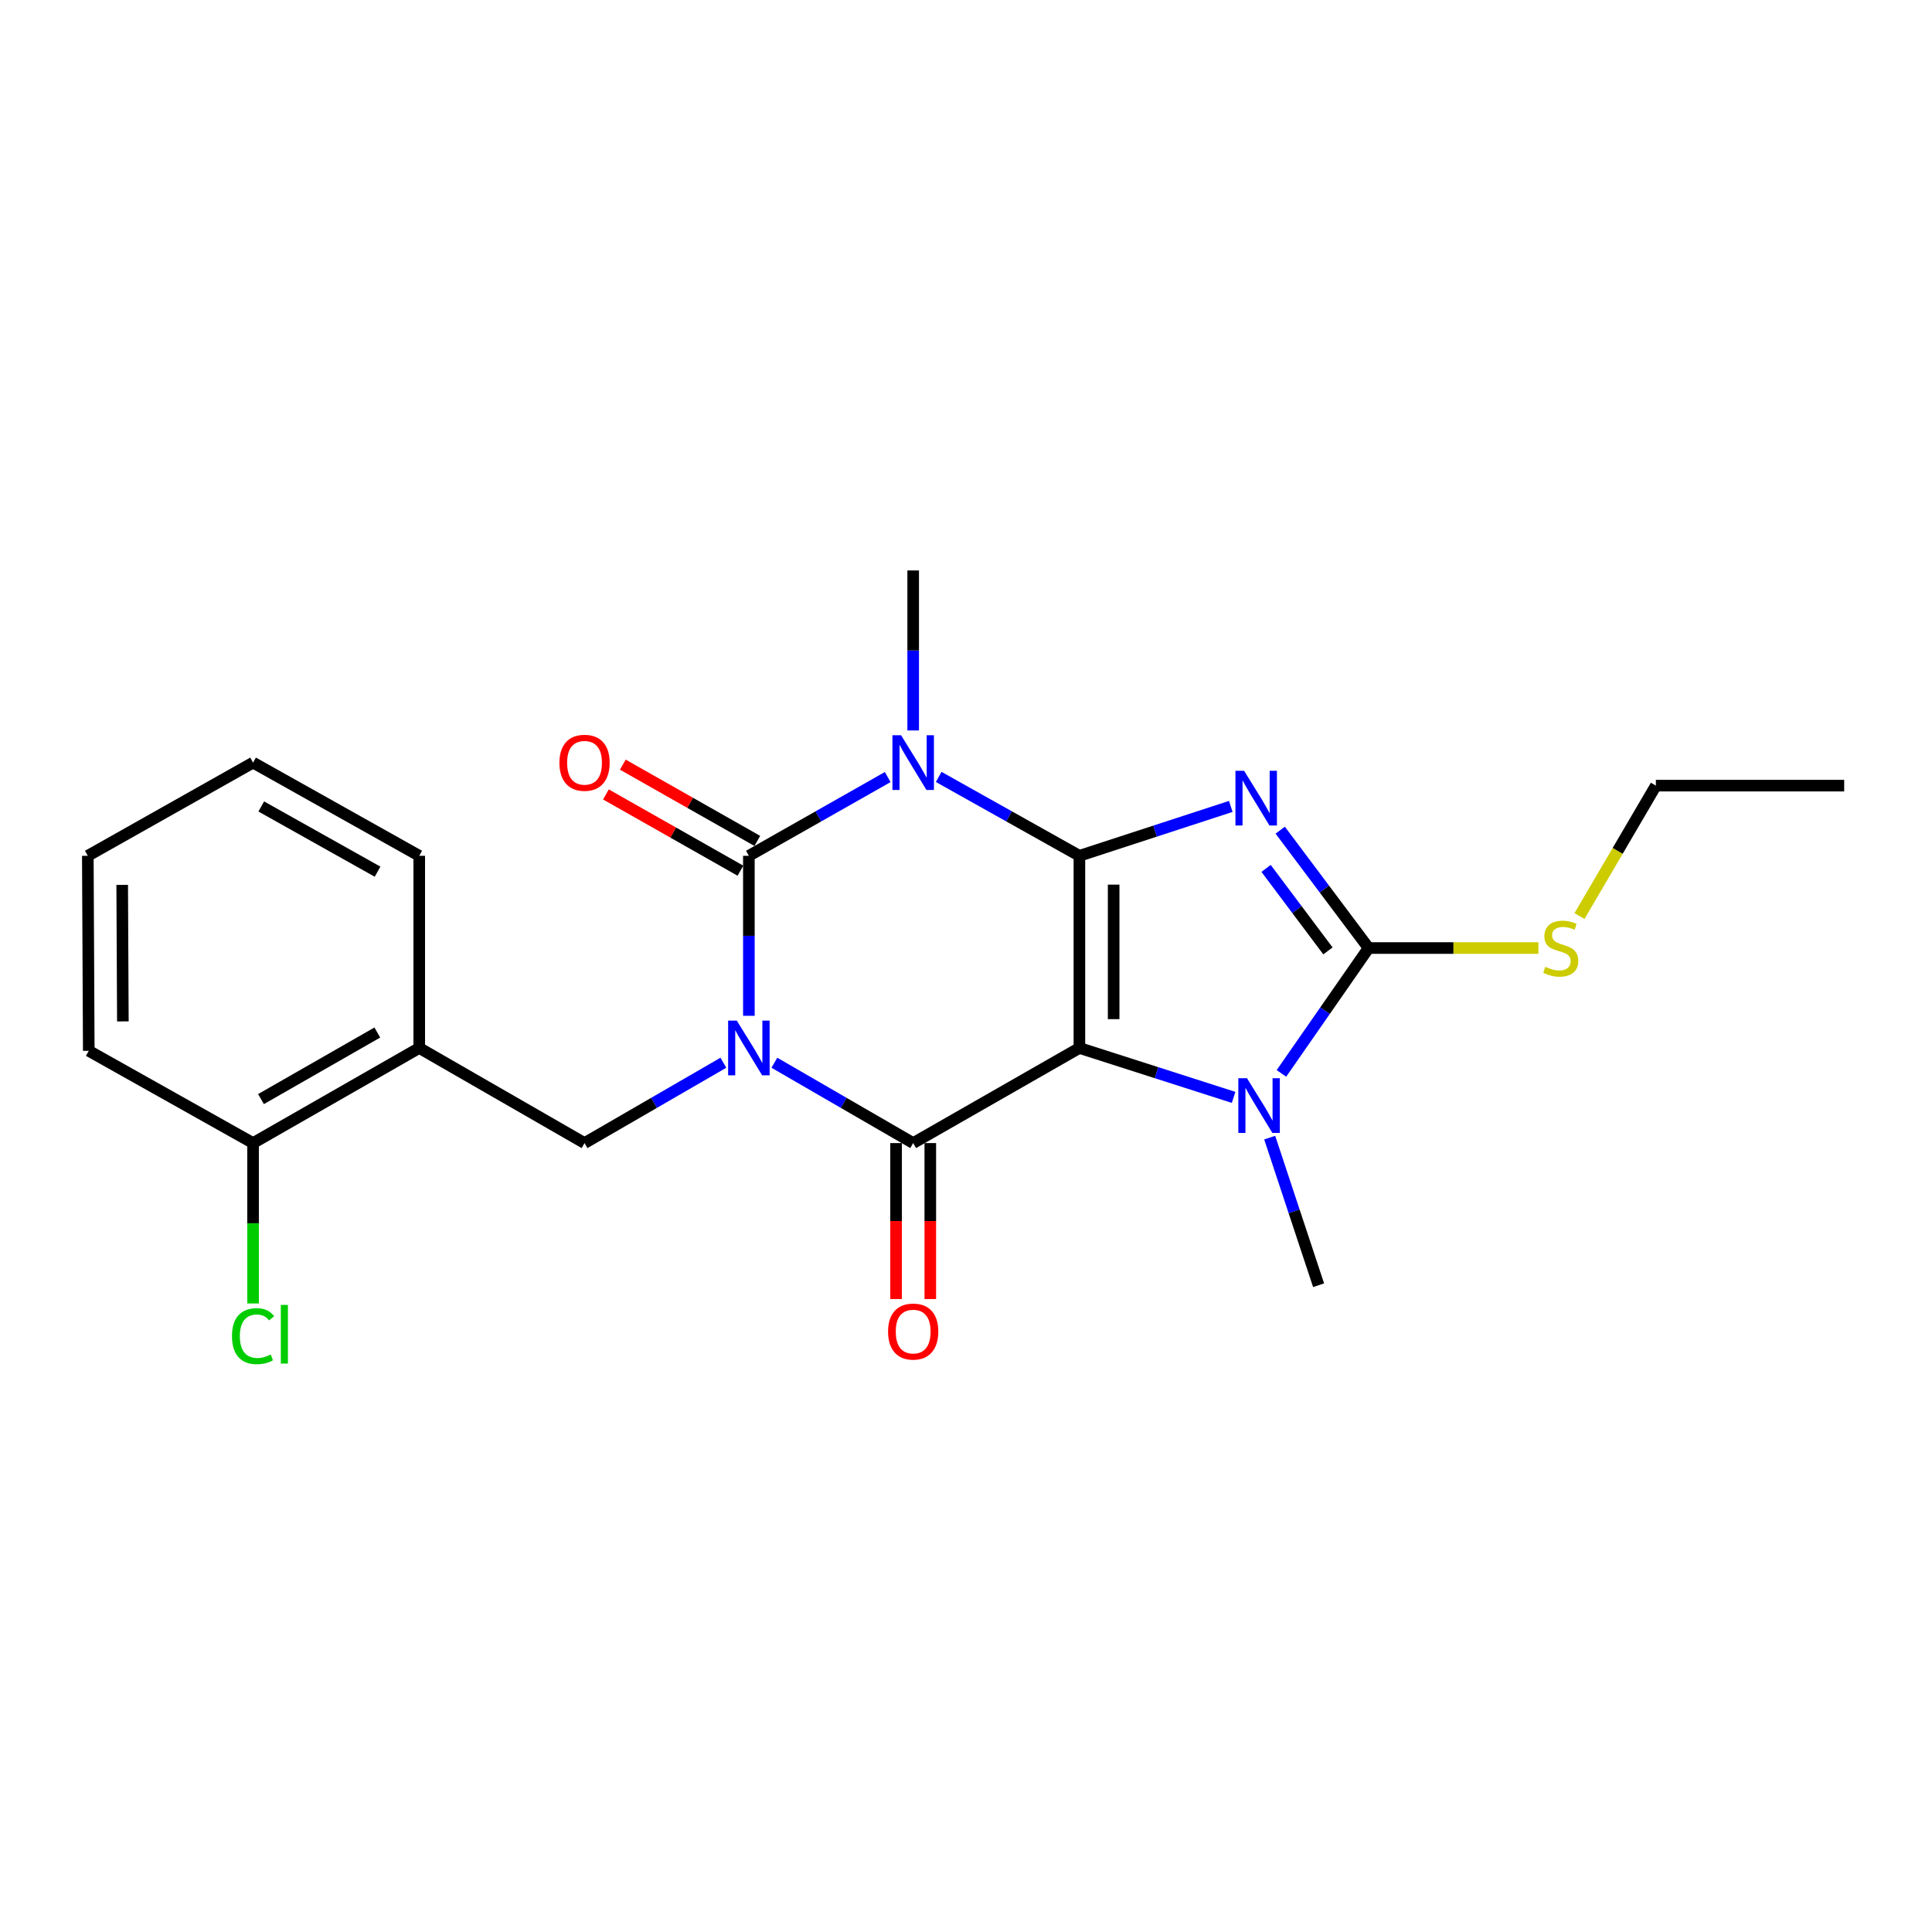 <?xml version='1.0' encoding='iso-8859-1'?>
<svg version='1.1' baseProfile='full'
              xmlns='http://www.w3.org/2000/svg'
                      xmlns:rdkit='http://www.rdkit.org/xml'
                      xmlns:xlink='http://www.w3.org/1999/xlink'
                  xml:space='preserve'
width='1000px' height='1000px' viewBox='0 0 1000 1000'>
<!-- END OF HEADER -->
<rect style='opacity:1.0;fill:#FFFFFF;stroke:none' width='1000' height='1000' x='0' y='0'> </rect>
<path class='bond-1' d='M 558.697,442.962 L 558.697,542.428' style='fill:none;fill-rule:evenodd;stroke:#000000;stroke-width:6px;stroke-linecap:butt;stroke-linejoin:miter;stroke-opacity:1' />
<path class='bond-1' d='M 576.419,457.882 L 576.419,527.508' style='fill:none;fill-rule:evenodd;stroke:#000000;stroke-width:6px;stroke-linecap:butt;stroke-linejoin:miter;stroke-opacity:1' />
<path class='bond-2' d='M 558.697,442.962 L 597.875,430.181' style='fill:none;fill-rule:evenodd;stroke:#000000;stroke-width:6px;stroke-linecap:butt;stroke-linejoin:miter;stroke-opacity:1' />
<path class='bond-2' d='M 597.875,430.181 L 637.053,417.4' style='fill:none;fill-rule:evenodd;stroke:#0000FF;stroke-width:6px;stroke-linecap:butt;stroke-linejoin:miter;stroke-opacity:1' />
<path class='bond-3' d='M 558.697,442.962 L 522.281,422.547' style='fill:none;fill-rule:evenodd;stroke:#000000;stroke-width:6px;stroke-linecap:butt;stroke-linejoin:miter;stroke-opacity:1' />
<path class='bond-3' d='M 522.281,422.547 L 485.866,402.133' style='fill:none;fill-rule:evenodd;stroke:#0000FF;stroke-width:6px;stroke-linecap:butt;stroke-linejoin:miter;stroke-opacity:1' />
<path class='bond-0' d='M 387.616,525.782 L 387.616,484.372' style='fill:none;fill-rule:evenodd;stroke:#0000FF;stroke-width:6px;stroke-linecap:butt;stroke-linejoin:miter;stroke-opacity:1' />
<path class='bond-0' d='M 387.616,484.372 L 387.616,442.962' style='fill:none;fill-rule:evenodd;stroke:#000000;stroke-width:6px;stroke-linecap:butt;stroke-linejoin:miter;stroke-opacity:1' />
<path class='bond-8' d='M 374.419,550.066 L 338.486,570.86' style='fill:none;fill-rule:evenodd;stroke:#0000FF;stroke-width:6px;stroke-linecap:butt;stroke-linejoin:miter;stroke-opacity:1' />
<path class='bond-8' d='M 338.486,570.86 L 302.553,591.655' style='fill:none;fill-rule:evenodd;stroke:#000000;stroke-width:6px;stroke-linecap:butt;stroke-linejoin:miter;stroke-opacity:1' />
<path class='bond-24' d='M 400.813,550.067 L 436.736,570.861' style='fill:none;fill-rule:evenodd;stroke:#0000FF;stroke-width:6px;stroke-linecap:butt;stroke-linejoin:miter;stroke-opacity:1' />
<path class='bond-24' d='M 436.736,570.861 L 472.66,591.655' style='fill:none;fill-rule:evenodd;stroke:#000000;stroke-width:6px;stroke-linecap:butt;stroke-linejoin:miter;stroke-opacity:1' />
<path class='bond-5' d='M 558.697,542.428 L 472.66,591.655' style='fill:none;fill-rule:evenodd;stroke:#000000;stroke-width:6px;stroke-linecap:butt;stroke-linejoin:miter;stroke-opacity:1' />
<path class='bond-7' d='M 558.697,542.428 L 598.606,555.217' style='fill:none;fill-rule:evenodd;stroke:#000000;stroke-width:6px;stroke-linecap:butt;stroke-linejoin:miter;stroke-opacity:1' />
<path class='bond-7' d='M 598.606,555.217 L 638.514,568.006' style='fill:none;fill-rule:evenodd;stroke:#0000FF;stroke-width:6px;stroke-linecap:butt;stroke-linejoin:miter;stroke-opacity:1' />
<path class='bond-6' d='M 662.636,429.696 L 685.51,460.199' style='fill:none;fill-rule:evenodd;stroke:#0000FF;stroke-width:6px;stroke-linecap:butt;stroke-linejoin:miter;stroke-opacity:1' />
<path class='bond-6' d='M 685.51,460.199 L 708.385,490.701' style='fill:none;fill-rule:evenodd;stroke:#000000;stroke-width:6px;stroke-linecap:butt;stroke-linejoin:miter;stroke-opacity:1' />
<path class='bond-6' d='M 655.321,449.479 L 671.333,470.831' style='fill:none;fill-rule:evenodd;stroke:#0000FF;stroke-width:6px;stroke-linecap:butt;stroke-linejoin:miter;stroke-opacity:1' />
<path class='bond-6' d='M 671.333,470.831 L 687.345,492.183' style='fill:none;fill-rule:evenodd;stroke:#000000;stroke-width:6px;stroke-linecap:butt;stroke-linejoin:miter;stroke-opacity:1' />
<path class='bond-4' d='M 459.476,402.207 L 423.546,422.585' style='fill:none;fill-rule:evenodd;stroke:#0000FF;stroke-width:6px;stroke-linecap:butt;stroke-linejoin:miter;stroke-opacity:1' />
<path class='bond-4' d='M 423.546,422.585 L 387.616,442.962' style='fill:none;fill-rule:evenodd;stroke:#000000;stroke-width:6px;stroke-linecap:butt;stroke-linejoin:miter;stroke-opacity:1' />
<path class='bond-14' d='M 472.66,378.083 L 472.66,336.673' style='fill:none;fill-rule:evenodd;stroke:#0000FF;stroke-width:6px;stroke-linecap:butt;stroke-linejoin:miter;stroke-opacity:1' />
<path class='bond-14' d='M 472.66,336.673 L 472.66,295.263' style='fill:none;fill-rule:evenodd;stroke:#000000;stroke-width:6px;stroke-linecap:butt;stroke-linejoin:miter;stroke-opacity:1' />
<path class='bond-10' d='M 391.987,435.254 L 357.178,415.517' style='fill:none;fill-rule:evenodd;stroke:#000000;stroke-width:6px;stroke-linecap:butt;stroke-linejoin:miter;stroke-opacity:1' />
<path class='bond-10' d='M 357.178,415.517 L 322.369,395.779' style='fill:none;fill-rule:evenodd;stroke:#FF0000;stroke-width:6px;stroke-linecap:butt;stroke-linejoin:miter;stroke-opacity:1' />
<path class='bond-10' d='M 383.246,450.67 L 348.437,430.932' style='fill:none;fill-rule:evenodd;stroke:#000000;stroke-width:6px;stroke-linecap:butt;stroke-linejoin:miter;stroke-opacity:1' />
<path class='bond-10' d='M 348.437,430.932 L 313.628,411.195' style='fill:none;fill-rule:evenodd;stroke:#FF0000;stroke-width:6px;stroke-linecap:butt;stroke-linejoin:miter;stroke-opacity:1' />
<path class='bond-11' d='M 463.799,591.655 L 463.799,632.015' style='fill:none;fill-rule:evenodd;stroke:#000000;stroke-width:6px;stroke-linecap:butt;stroke-linejoin:miter;stroke-opacity:1' />
<path class='bond-11' d='M 463.799,632.015 L 463.799,672.376' style='fill:none;fill-rule:evenodd;stroke:#FF0000;stroke-width:6px;stroke-linecap:butt;stroke-linejoin:miter;stroke-opacity:1' />
<path class='bond-11' d='M 481.52,591.655 L 481.52,632.015' style='fill:none;fill-rule:evenodd;stroke:#000000;stroke-width:6px;stroke-linecap:butt;stroke-linejoin:miter;stroke-opacity:1' />
<path class='bond-11' d='M 481.52,632.015 L 481.52,672.376' style='fill:none;fill-rule:evenodd;stroke:#FF0000;stroke-width:6px;stroke-linecap:butt;stroke-linejoin:miter;stroke-opacity:1' />
<path class='bond-12' d='M 708.385,490.701 L 752.33,490.701' style='fill:none;fill-rule:evenodd;stroke:#000000;stroke-width:6px;stroke-linecap:butt;stroke-linejoin:miter;stroke-opacity:1' />
<path class='bond-12' d='M 752.33,490.701 L 796.275,490.701' style='fill:none;fill-rule:evenodd;stroke:#CCCC00;stroke-width:6px;stroke-linecap:butt;stroke-linejoin:miter;stroke-opacity:1' />
<path class='bond-23' d='M 708.385,490.701 L 685.826,523.145' style='fill:none;fill-rule:evenodd;stroke:#000000;stroke-width:6px;stroke-linecap:butt;stroke-linejoin:miter;stroke-opacity:1' />
<path class='bond-23' d='M 685.826,523.145 L 663.268,555.588' style='fill:none;fill-rule:evenodd;stroke:#0000FF;stroke-width:6px;stroke-linecap:butt;stroke-linejoin:miter;stroke-opacity:1' />
<path class='bond-15' d='M 657.197,588.839 L 669.849,627.039' style='fill:none;fill-rule:evenodd;stroke:#0000FF;stroke-width:6px;stroke-linecap:butt;stroke-linejoin:miter;stroke-opacity:1' />
<path class='bond-15' d='M 669.849,627.039 L 682.501,665.238' style='fill:none;fill-rule:evenodd;stroke:#000000;stroke-width:6px;stroke-linecap:butt;stroke-linejoin:miter;stroke-opacity:1' />
<path class='bond-9' d='M 302.553,591.655 L 216.998,542.428' style='fill:none;fill-rule:evenodd;stroke:#000000;stroke-width:6px;stroke-linecap:butt;stroke-linejoin:miter;stroke-opacity:1' />
<path class='bond-13' d='M 216.998,542.428 L 130.99,591.655' style='fill:none;fill-rule:evenodd;stroke:#000000;stroke-width:6px;stroke-linecap:butt;stroke-linejoin:miter;stroke-opacity:1' />
<path class='bond-13' d='M 195.294,534.432 L 135.088,568.89' style='fill:none;fill-rule:evenodd;stroke:#000000;stroke-width:6px;stroke-linecap:butt;stroke-linejoin:miter;stroke-opacity:1' />
<path class='bond-17' d='M 216.998,542.428 L 216.998,442.962' style='fill:none;fill-rule:evenodd;stroke:#000000;stroke-width:6px;stroke-linecap:butt;stroke-linejoin:miter;stroke-opacity:1' />
<path class='bond-18' d='M 817.538,474.146 L 837.308,440.394' style='fill:none;fill-rule:evenodd;stroke:#CCCC00;stroke-width:6px;stroke-linecap:butt;stroke-linejoin:miter;stroke-opacity:1' />
<path class='bond-18' d='M 837.308,440.394 L 857.077,406.643' style='fill:none;fill-rule:evenodd;stroke:#000000;stroke-width:6px;stroke-linecap:butt;stroke-linejoin:miter;stroke-opacity:1' />
<path class='bond-16' d='M 130.99,591.655 L 130.99,633.165' style='fill:none;fill-rule:evenodd;stroke:#000000;stroke-width:6px;stroke-linecap:butt;stroke-linejoin:miter;stroke-opacity:1' />
<path class='bond-16' d='M 130.99,633.165 L 130.99,674.675' style='fill:none;fill-rule:evenodd;stroke:#00CC00;stroke-width:6px;stroke-linecap:butt;stroke-linejoin:miter;stroke-opacity:1' />
<path class='bond-19' d='M 130.99,591.655 L 45.947,543.905' style='fill:none;fill-rule:evenodd;stroke:#000000;stroke-width:6px;stroke-linecap:butt;stroke-linejoin:miter;stroke-opacity:1' />
<path class='bond-21' d='M 216.998,442.962 L 130.99,394.73' style='fill:none;fill-rule:evenodd;stroke:#000000;stroke-width:6px;stroke-linecap:butt;stroke-linejoin:miter;stroke-opacity:1' />
<path class='bond-21' d='M 195.429,451.184 L 135.223,417.422' style='fill:none;fill-rule:evenodd;stroke:#000000;stroke-width:6px;stroke-linecap:butt;stroke-linejoin:miter;stroke-opacity:1' />
<path class='bond-20' d='M 857.077,406.643 L 954.545,406.643' style='fill:none;fill-rule:evenodd;stroke:#000000;stroke-width:6px;stroke-linecap:butt;stroke-linejoin:miter;stroke-opacity:1' />
<path class='bond-25' d='M 45.947,543.905 L 45.455,442.962' style='fill:none;fill-rule:evenodd;stroke:#000000;stroke-width:6px;stroke-linecap:butt;stroke-linejoin:miter;stroke-opacity:1' />
<path class='bond-25' d='M 63.594,528.677 L 63.25,458.017' style='fill:none;fill-rule:evenodd;stroke:#000000;stroke-width:6px;stroke-linecap:butt;stroke-linejoin:miter;stroke-opacity:1' />
<path class='bond-22' d='M 130.99,394.73 L 45.455,442.962' style='fill:none;fill-rule:evenodd;stroke:#000000;stroke-width:6px;stroke-linecap:butt;stroke-linejoin:miter;stroke-opacity:1' />
<path  class='atom-1' d='M 381.356 528.268
L 390.636 543.268
Q 391.556 544.748, 393.036 547.428
Q 394.516 550.108, 394.596 550.268
L 394.596 528.268
L 398.356 528.268
L 398.356 556.588
L 394.476 556.588
L 384.516 540.188
Q 383.356 538.268, 382.116 536.068
Q 380.916 533.868, 380.556 533.188
L 380.556 556.588
L 376.876 556.588
L 376.876 528.268
L 381.356 528.268
' fill='#0000FF'/>
<path  class='atom-3' d='M 643.939 398.951
L 653.219 413.951
Q 654.139 415.431, 655.619 418.111
Q 657.099 420.791, 657.179 420.951
L 657.179 398.951
L 660.939 398.951
L 660.939 427.271
L 657.059 427.271
L 647.099 410.871
Q 645.939 408.951, 644.699 406.751
Q 643.499 404.551, 643.139 403.871
L 643.139 427.271
L 639.459 427.271
L 639.459 398.951
L 643.939 398.951
' fill='#0000FF'/>
<path  class='atom-4' d='M 466.4 380.57
L 475.68 395.57
Q 476.6 397.05, 478.08 399.73
Q 479.56 402.41, 479.64 402.57
L 479.64 380.57
L 483.4 380.57
L 483.4 408.89
L 479.52 408.89
L 469.56 392.49
Q 468.4 390.57, 467.16 388.37
Q 465.96 386.17, 465.6 385.49
L 465.6 408.89
L 461.92 408.89
L 461.92 380.57
L 466.4 380.57
' fill='#0000FF'/>
<path  class='atom-8' d='M 645.436 558.07
L 654.716 573.07
Q 655.636 574.55, 657.116 577.23
Q 658.596 579.91, 658.676 580.07
L 658.676 558.07
L 662.436 558.07
L 662.436 586.39
L 658.556 586.39
L 648.596 569.99
Q 647.436 568.07, 646.196 565.87
Q 644.996 563.67, 644.636 562.99
L 644.636 586.39
L 640.956 586.39
L 640.956 558.07
L 645.436 558.07
' fill='#0000FF'/>
<path  class='atom-11' d='M 289.553 394.81
Q 289.553 388.01, 292.913 384.21
Q 296.273 380.41, 302.553 380.41
Q 308.833 380.41, 312.193 384.21
Q 315.553 388.01, 315.553 394.81
Q 315.553 401.69, 312.153 405.61
Q 308.753 409.49, 302.553 409.49
Q 296.313 409.49, 292.913 405.61
Q 289.553 401.73, 289.553 394.81
M 302.553 406.29
Q 306.873 406.29, 309.193 403.41
Q 311.553 400.49, 311.553 394.81
Q 311.553 389.25, 309.193 386.45
Q 306.873 383.61, 302.553 383.61
Q 298.233 383.61, 295.873 386.41
Q 293.553 389.21, 293.553 394.81
Q 293.553 400.53, 295.873 403.41
Q 298.233 406.29, 302.553 406.29
' fill='#FF0000'/>
<path  class='atom-12' d='M 459.66 689.213
Q 459.66 682.413, 463.02 678.613
Q 466.38 674.813, 472.66 674.813
Q 478.94 674.813, 482.3 678.613
Q 485.66 682.413, 485.66 689.213
Q 485.66 696.093, 482.26 700.013
Q 478.86 703.893, 472.66 703.893
Q 466.42 703.893, 463.02 700.013
Q 459.66 696.133, 459.66 689.213
M 472.66 700.693
Q 476.98 700.693, 479.3 697.813
Q 481.66 694.893, 481.66 689.213
Q 481.66 683.653, 479.3 680.853
Q 476.98 678.013, 472.66 678.013
Q 468.34 678.013, 465.98 680.813
Q 463.66 683.613, 463.66 689.213
Q 463.66 694.933, 465.98 697.813
Q 468.34 700.693, 472.66 700.693
' fill='#FF0000'/>
<path  class='atom-13' d='M 799.841 500.421
Q 800.161 500.541, 801.481 501.101
Q 802.801 501.661, 804.241 502.021
Q 805.721 502.341, 807.161 502.341
Q 809.841 502.341, 811.401 501.061
Q 812.961 499.741, 812.961 497.461
Q 812.961 495.901, 812.161 494.941
Q 811.401 493.981, 810.201 493.461
Q 809.001 492.941, 807.001 492.341
Q 804.481 491.581, 802.961 490.861
Q 801.481 490.141, 800.401 488.621
Q 799.361 487.101, 799.361 484.541
Q 799.361 480.981, 801.761 478.781
Q 804.201 476.581, 809.001 476.581
Q 812.281 476.581, 816.001 478.141
L 815.081 481.221
Q 811.681 479.821, 809.121 479.821
Q 806.361 479.821, 804.841 480.981
Q 803.321 482.101, 803.361 484.061
Q 803.361 485.581, 804.121 486.501
Q 804.921 487.421, 806.041 487.941
Q 807.201 488.461, 809.121 489.061
Q 811.681 489.861, 813.201 490.661
Q 814.721 491.461, 815.801 493.101
Q 816.921 494.701, 816.921 497.461
Q 816.921 501.381, 814.281 503.501
Q 811.681 505.581, 807.321 505.581
Q 804.801 505.581, 802.881 505.021
Q 801.001 504.501, 798.761 503.581
L 799.841 500.421
' fill='#CCCC00'/>
<path  class='atom-17' d='M 120.07 691.589
Q 120.07 684.549, 123.35 680.869
Q 126.67 677.149, 132.95 677.149
Q 138.79 677.149, 141.91 681.269
L 139.27 683.429
Q 136.99 680.429, 132.95 680.429
Q 128.67 680.429, 126.39 683.309
Q 124.15 686.149, 124.15 691.589
Q 124.15 697.189, 126.47 700.069
Q 128.83 702.949, 133.39 702.949
Q 136.51 702.949, 140.15 701.069
L 141.27 704.069
Q 139.79 705.029, 137.55 705.589
Q 135.31 706.149, 132.83 706.149
Q 126.67 706.149, 123.35 702.389
Q 120.07 698.629, 120.07 691.589
' fill='#00CC00'/>
<path  class='atom-17' d='M 145.35 675.429
L 149.03 675.429
L 149.03 705.789
L 145.35 705.789
L 145.35 675.429
' fill='#00CC00'/>
</svg>
